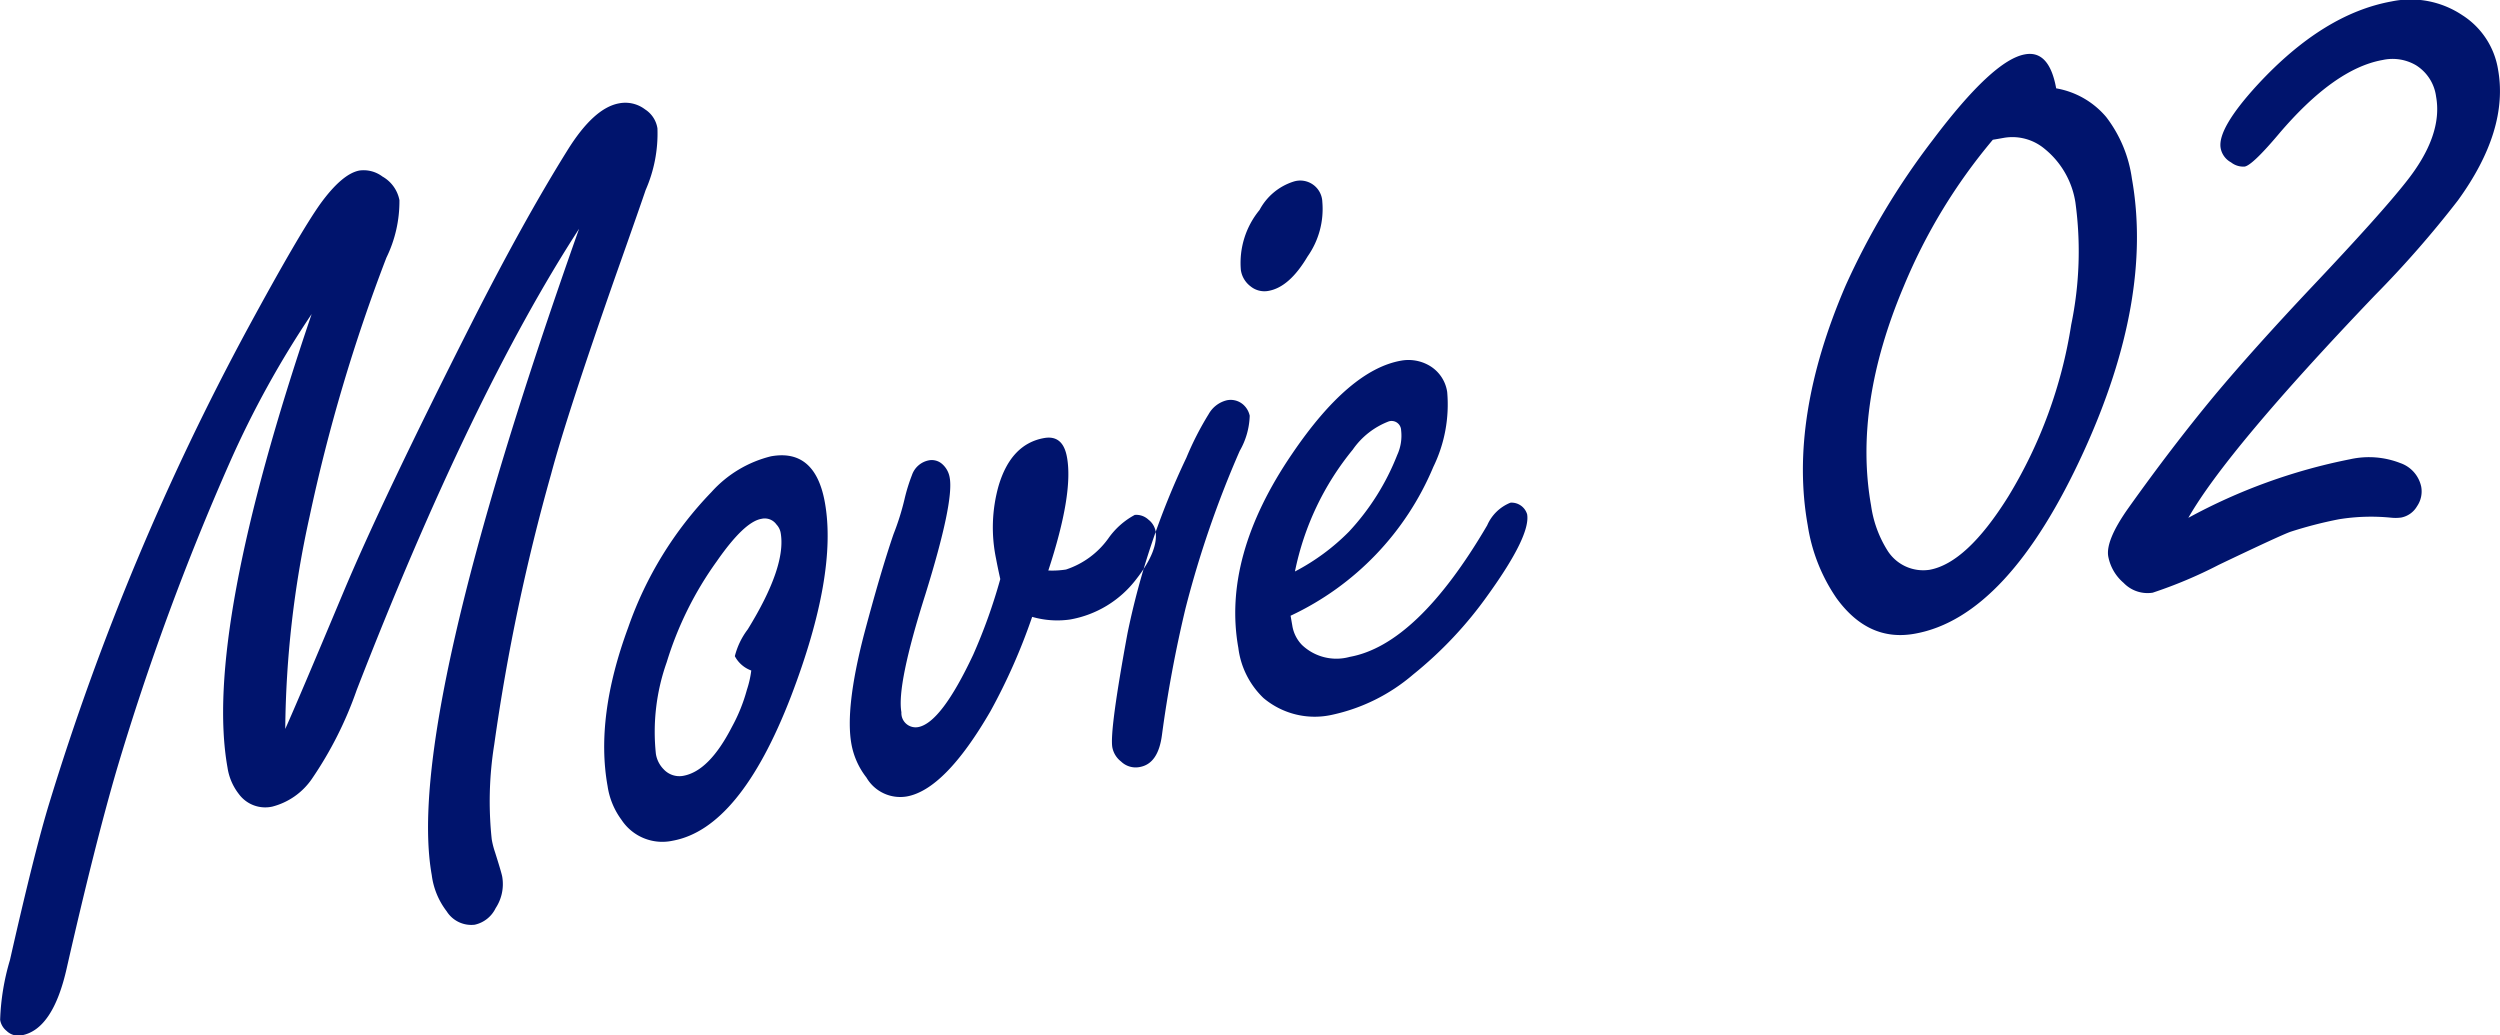 <svg xmlns="http://www.w3.org/2000/svg" width="178" height="73.72" viewBox="0 0 178 73.72">
  <defs>
    <style>
      .cls-1 {
        fill: #00146d;
        fill-rule: evenodd;
      }
    </style>
  </defs>
  <path id="Movie_02_のコピー" data-name="Movie 02 のコピー" class="cls-1" d="M1042.16,9489.04a122.411,122.411,0,0,1,5.47-18.44,9.154,9.154,0,0,0,.93-4.1,2.466,2.466,0,0,0-1.21-1.68,2.227,2.227,0,0,0-1.63-.43q-1.23.225-2.79,2.37-1.485,2.085-5.16,8.86a184.632,184.632,0,0,0-14.14,33.81q-1.05,3.435-2.8,11.17a16.77,16.77,0,0,0-.7,4.26,1.256,1.256,0,0,0,.46.79,1.188,1.188,0,0,0,1.05.32q2.265-.4,3.25-4.87,1.995-8.76,3.55-14.08a183.8,183.8,0,0,1,8.06-21.89,69.027,69.027,0,0,1,5.81-10.52q-7.71,22.695-5.99,32.3a4.027,4.027,0,0,0,.81,1.88,2.327,2.327,0,0,0,2.38.89,4.895,4.895,0,0,0,2.82-1.98,26.8,26.8,0,0,0,3.19-6.33q8.145-20.97,15.83-32.83-12.435,35.13-10.49,46.01a5.331,5.331,0,0,0,1.06,2.58,2.074,2.074,0,0,0,2,.96,2.171,2.171,0,0,0,1.49-1.18,3.112,3.112,0,0,0,.47-2.23q-0.045-.27-0.51-1.74a5.9,5.9,0,0,1-.24-0.94,25.537,25.537,0,0,1,.18-6.74,145.386,145.386,0,0,1,4.05-19.26q1.11-4.17,4.58-14.08c1.3-3.67,2.01-5.72,2.15-6.14a10.006,10.006,0,0,0,.84-4.39,1.957,1.957,0,0,0-.88-1.35,2.32,2.32,0,0,0-1.86-.43q-1.8.33-3.68,3.36-3.15,5.055-6.84,12.34-6.36,12.57-9.11,19.13-3.225,7.695-4.13,9.71a72.605,72.605,0,0,1,1.73-15.11h0Zm28.62-1.76a26.336,26.336,0,0,0-5.93,9.64q-2.355,6.375-1.47,11.3a5.344,5.344,0,0,0,.99,2.4,3.479,3.479,0,0,0,3.64,1.49q4.8-.87,8.43-10.28,3.33-8.7,2.41-13.81c-0.46-2.56-1.74-3.66-3.84-3.28a8.4,8.4,0,0,0-4.23,2.54h0Zm2.52,14.08a12.068,12.068,0,0,1-1.07,2.65c-1.08,2.1-2.23,3.26-3.47,3.48a1.521,1.521,0,0,1-1.39-.47,2,2,0,0,1-.55-1.09,14.827,14.827,0,0,1,.77-6.53,24.616,24.616,0,0,1,3.56-7.18c1.3-1.87,2.36-2.89,3.19-3.03a1.019,1.019,0,0,1,1.06.4,1.161,1.161,0,0,1,.3.58q0.435,2.385-2.34,6.89a5.3,5.3,0,0,0-.92,1.91,2.148,2.148,0,0,0,1.17,1.02,7.073,7.073,0,0,1-.31,1.37h0Zm23-5a7.567,7.567,0,0,0,4.72-2.87c1.08-1.38,1.53-2.53,1.37-3.46a1.363,1.363,0,0,0-.5-0.78,1.28,1.28,0,0,0-.97-0.34,5.435,5.435,0,0,0-1.89,1.68,6.03,6.03,0,0,1-3.01,2.21,6.376,6.376,0,0,1-1.26.07q1.8-5.475,1.33-8.06c-0.19-1.07-.73-1.53-1.63-1.37q-2.355.42-3.24,3.4a10.925,10.925,0,0,0-.18,5.19c0.06,0.33.16,0.82,0.3,1.45a39.2,39.2,0,0,1-1.93,5.39c-1.52,3.23-2.82,4.95-3.92,5.15a1.014,1.014,0,0,1-1.19-1.06q-0.345-1.92,1.71-8.4,2.04-6.57,1.73-8.29a1.639,1.639,0,0,0-.57-1.01,1.119,1.119,0,0,0-.88-0.24,1.59,1.59,0,0,0-1.24,1.06,12.619,12.619,0,0,0-.53,1.72,18.156,18.156,0,0,1-.78,2.48q-0.915,2.67-2.12,7.21-1.335,5.19-.88,7.73a5.44,5.44,0,0,0,1.07,2.39,2.785,2.785,0,0,0,2.86,1.35q2.73-.48,5.97-6.07a42.393,42.393,0,0,0,2.97-6.72,6.434,6.434,0,0,0,2.69.19h0Zm9.88-14.63a21.69,21.69,0,0,0-1.59,3.11,54.6,54.6,0,0,0-4.19,12.49q-1.29,6.99-1.08,8.14a1.667,1.667,0,0,0,.62,1,1.493,1.493,0,0,0,1.34.39c0.87-.16,1.39-0.91,1.57-2.27a89.835,89.835,0,0,1,1.68-9.03,73.1,73.1,0,0,1,3.86-11.21,5.325,5.325,0,0,0,.71-2.5,1.476,1.476,0,0,0-.46-0.79,1.354,1.354,0,0,0-1.17-.31,2.028,2.028,0,0,0-1.29.98h0Zm3.62-14.53a5.928,5.928,0,0,0-1.33,4.28,1.775,1.775,0,0,0,.68,1.15,1.56,1.56,0,0,0,1.29.33c1-.18,1.92-1,2.78-2.45a5.872,5.872,0,0,0,1.05-3.88,1.572,1.572,0,0,0-2.05-1.45,4.17,4.17,0,0,0-2.42,2.02h0Zm12.37,18.3a10.141,10.141,0,0,0,.99-5.34,2.61,2.61,0,0,0-1.38-1.94,2.957,2.957,0,0,0-1.91-.29q-3.7.66-7.75,6.63-4.995,7.32-3.83,13.82a5.958,5.958,0,0,0,1.79,3.57,5.663,5.663,0,0,0,4.9,1.19,13.086,13.086,0,0,0,5.75-2.86,28.18,28.18,0,0,0,5.34-5.68c2.03-2.82,2.96-4.74,2.78-5.74a1.16,1.16,0,0,0-1.18-.82,3.029,3.029,0,0,0-1.66,1.61q-4.98,8.5-9.79,9.37a3.555,3.555,0,0,1-3.4-.85,2.553,2.553,0,0,1-.69-1.39l-0.12-.69a20.378,20.378,0,0,0,10.16-10.59h0Zm-5.73-1.24a5.506,5.506,0,0,1,2.57-2.01,0.679,0.679,0,0,1,.87.64,3.291,3.291,0,0,1-.28,1.76,17.245,17.245,0,0,1-3.43,5.45,15.48,15.48,0,0,1-3.85,2.84,19.915,19.915,0,0,1,4.12-8.68h0Zm47.86-28.14q-2.28.4-6.57,6.1a52.452,52.452,0,0,0-6.2,10.36q-4.065,9.45-2.7,17.07a12.479,12.479,0,0,0,2.05,5.19c1.51,2.08,3.36,2.93,5.57,2.53q6.645-1.185,12.04-12.99,4.95-10.845,3.42-19.42a9.286,9.286,0,0,0-1.83-4.38,5.993,5.993,0,0,0-3.56-2.04c-0.33-1.82-1.07-2.63-2.22-2.42h0Zm-1.48,5.94a3.579,3.579,0,0,1,2.88.79,6.11,6.11,0,0,1,2.19,3.82,25.739,25.739,0,0,1-.3,8.7,33.3,33.3,0,0,1-4.48,12.23q-2.955,4.74-5.61,5.22a3.007,3.007,0,0,1-2.99-1.37,8.128,8.128,0,0,1-1.17-3.21q-1.26-7.11,2.33-15.61a39.819,39.819,0,0,1,6.34-10.43c0.26-.04.53-0.09,0.81-0.14h0Zm26.38,11.23a74.408,74.408,0,0,0,5.93-6.78q3.63-5.01,2.85-9.32a5.65,5.65,0,0,0-2.56-3.87,6.625,6.625,0,0,0-5.01-.97c-3.26.59-6.43,2.56-9.54,5.92q-2.88,3.135-2.64,4.52a1.448,1.448,0,0,0,.74,1.02,1.4,1.4,0,0,0,.97.3q0.54-.09,2.37-2.25,3.99-4.725,7.46-5.34a3.3,3.3,0,0,1,2.36.37,3.1,3.1,0,0,1,1.44,2.24q0.5,2.775-2.16,6.1-1.785,2.265-6.62,7.38-4.23,4.485-7.04,7.85-2.97,3.585-6.08,7.95c-1.1,1.55-1.58,2.71-1.44,3.47a3.273,3.273,0,0,0,1.09,1.87,2.365,2.365,0,0,0,2.07.7,32.531,32.531,0,0,0,4.72-1.99c2.93-1.4,4.62-2.18,5.1-2.35a29.527,29.527,0,0,1,3.45-.89,14.366,14.366,0,0,1,3.71-.11,3.116,3.116,0,0,0,.71-0.01,1.669,1.669,0,0,0,1.13-.8,1.869,1.869,0,0,0,.3-1.4,2.279,2.279,0,0,0-1.49-1.68,6.145,6.145,0,0,0-3.58-.27,40.449,40.449,0,0,0-11.51,4.17q2.745-4.815,13.27-15.83h0Z" transform="translate(-1020.12 -9452.25)"/>
</svg>
